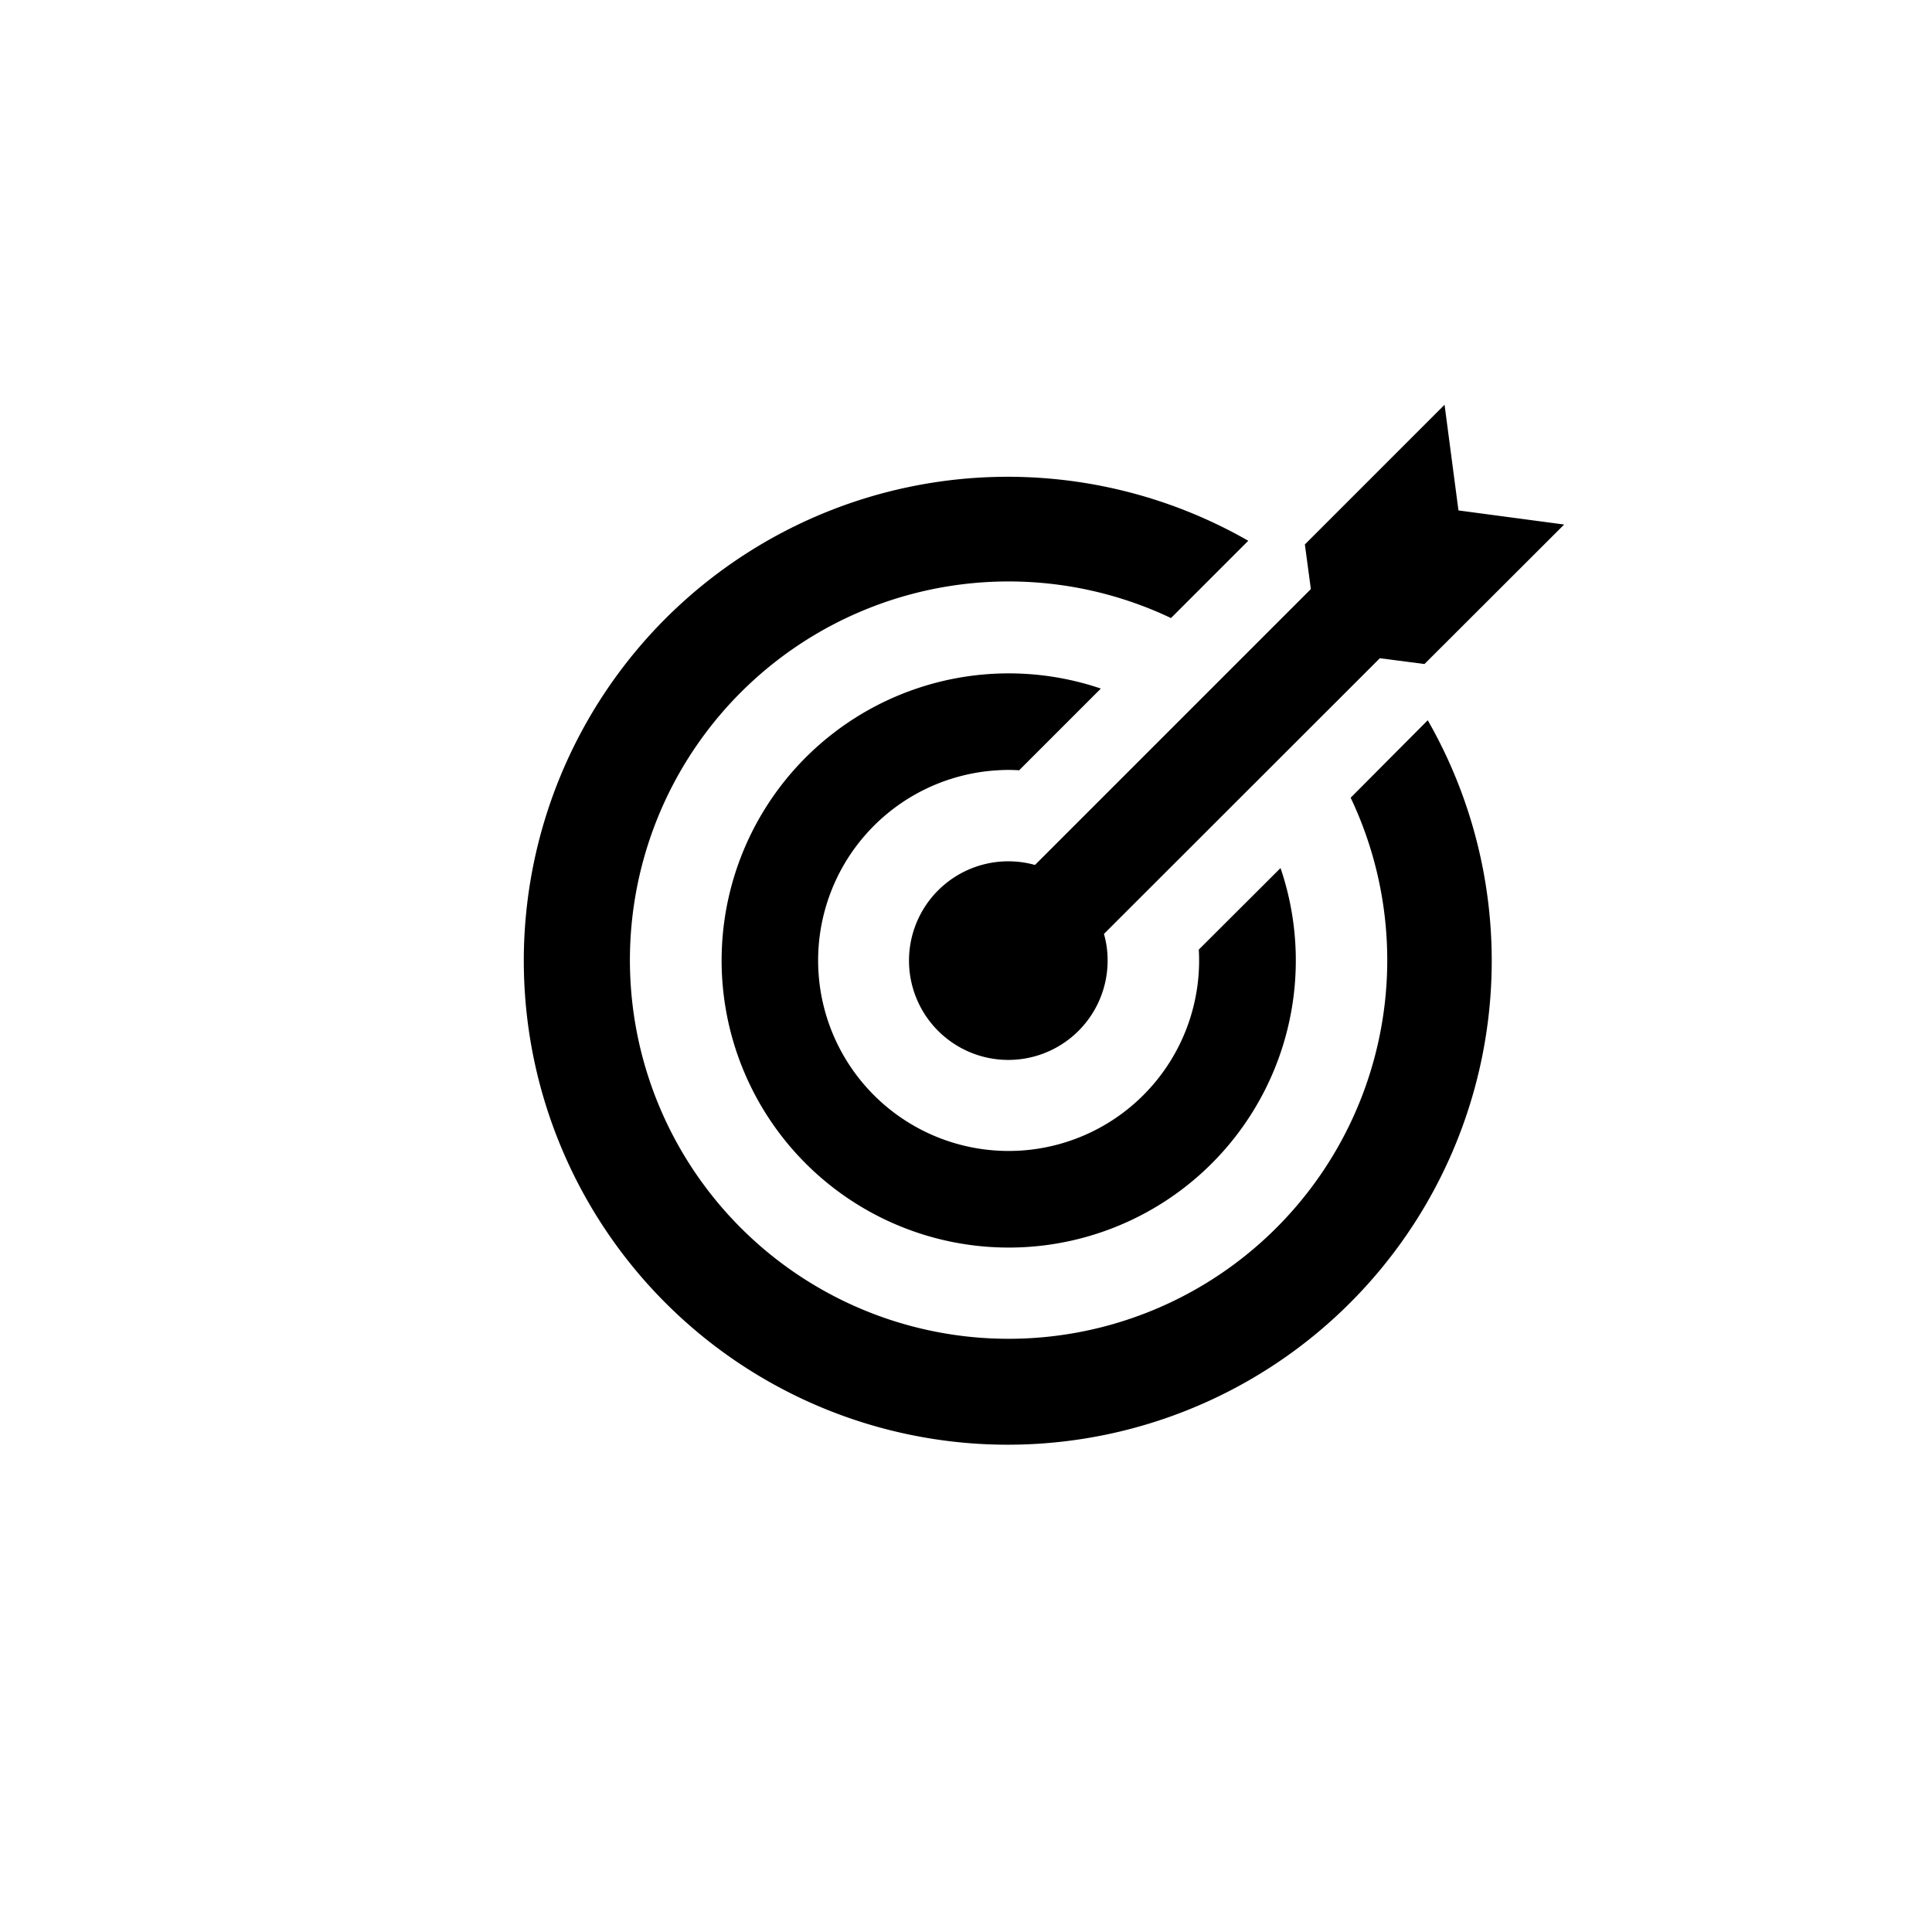 <svg xmlns="http://www.w3.org/2000/svg" viewBox="0 0 100 100"><defs><style>.cls-1{fill:#fff;}</style></defs><g id="Ebene_2" data-name="Ebene 2"><rect class="cls-1" width="100" height="100"/></g><g id="Ebene_1" data-name="Ebene 1"><g id="flaticon1585639063-svg"><g id="Gruppe_5300" data-name="Gruppe 5300"><path id="Pfad_1334" data-name="Pfad 1334" d="M515.57,506.77a5.14,5.14,0,1,0,3.76,4.94,4.92,4.92,0,0,0-.19-1.37l14.28-14.27,2.31.3,7.23-7.22-5.47-.73-.72-5.47-7.23,7.23.31,2.31Z" transform="translate(-462 -462)"/><path id="Pfad_1335" data-name="Pfad 1335" d="M514.75,501.87l4.23-4.23a14.86,14.86,0,1,0,9.3,9.29l-4.23,4.22a9.86,9.86,0,1,1-10.41-9.28A8.22,8.22,0,0,1,514.75,501.87Z" transform="translate(-462 -462)"/><path id="Pfad_1336" data-name="Pfad 1336" d="M531.91,503.29a19.6,19.6,0,1,1-9.3-9.3l4-4a25.05,25.05,0,1,0,9.29,9.29Z" transform="translate(-462 -462)"/></g></g></g></svg>